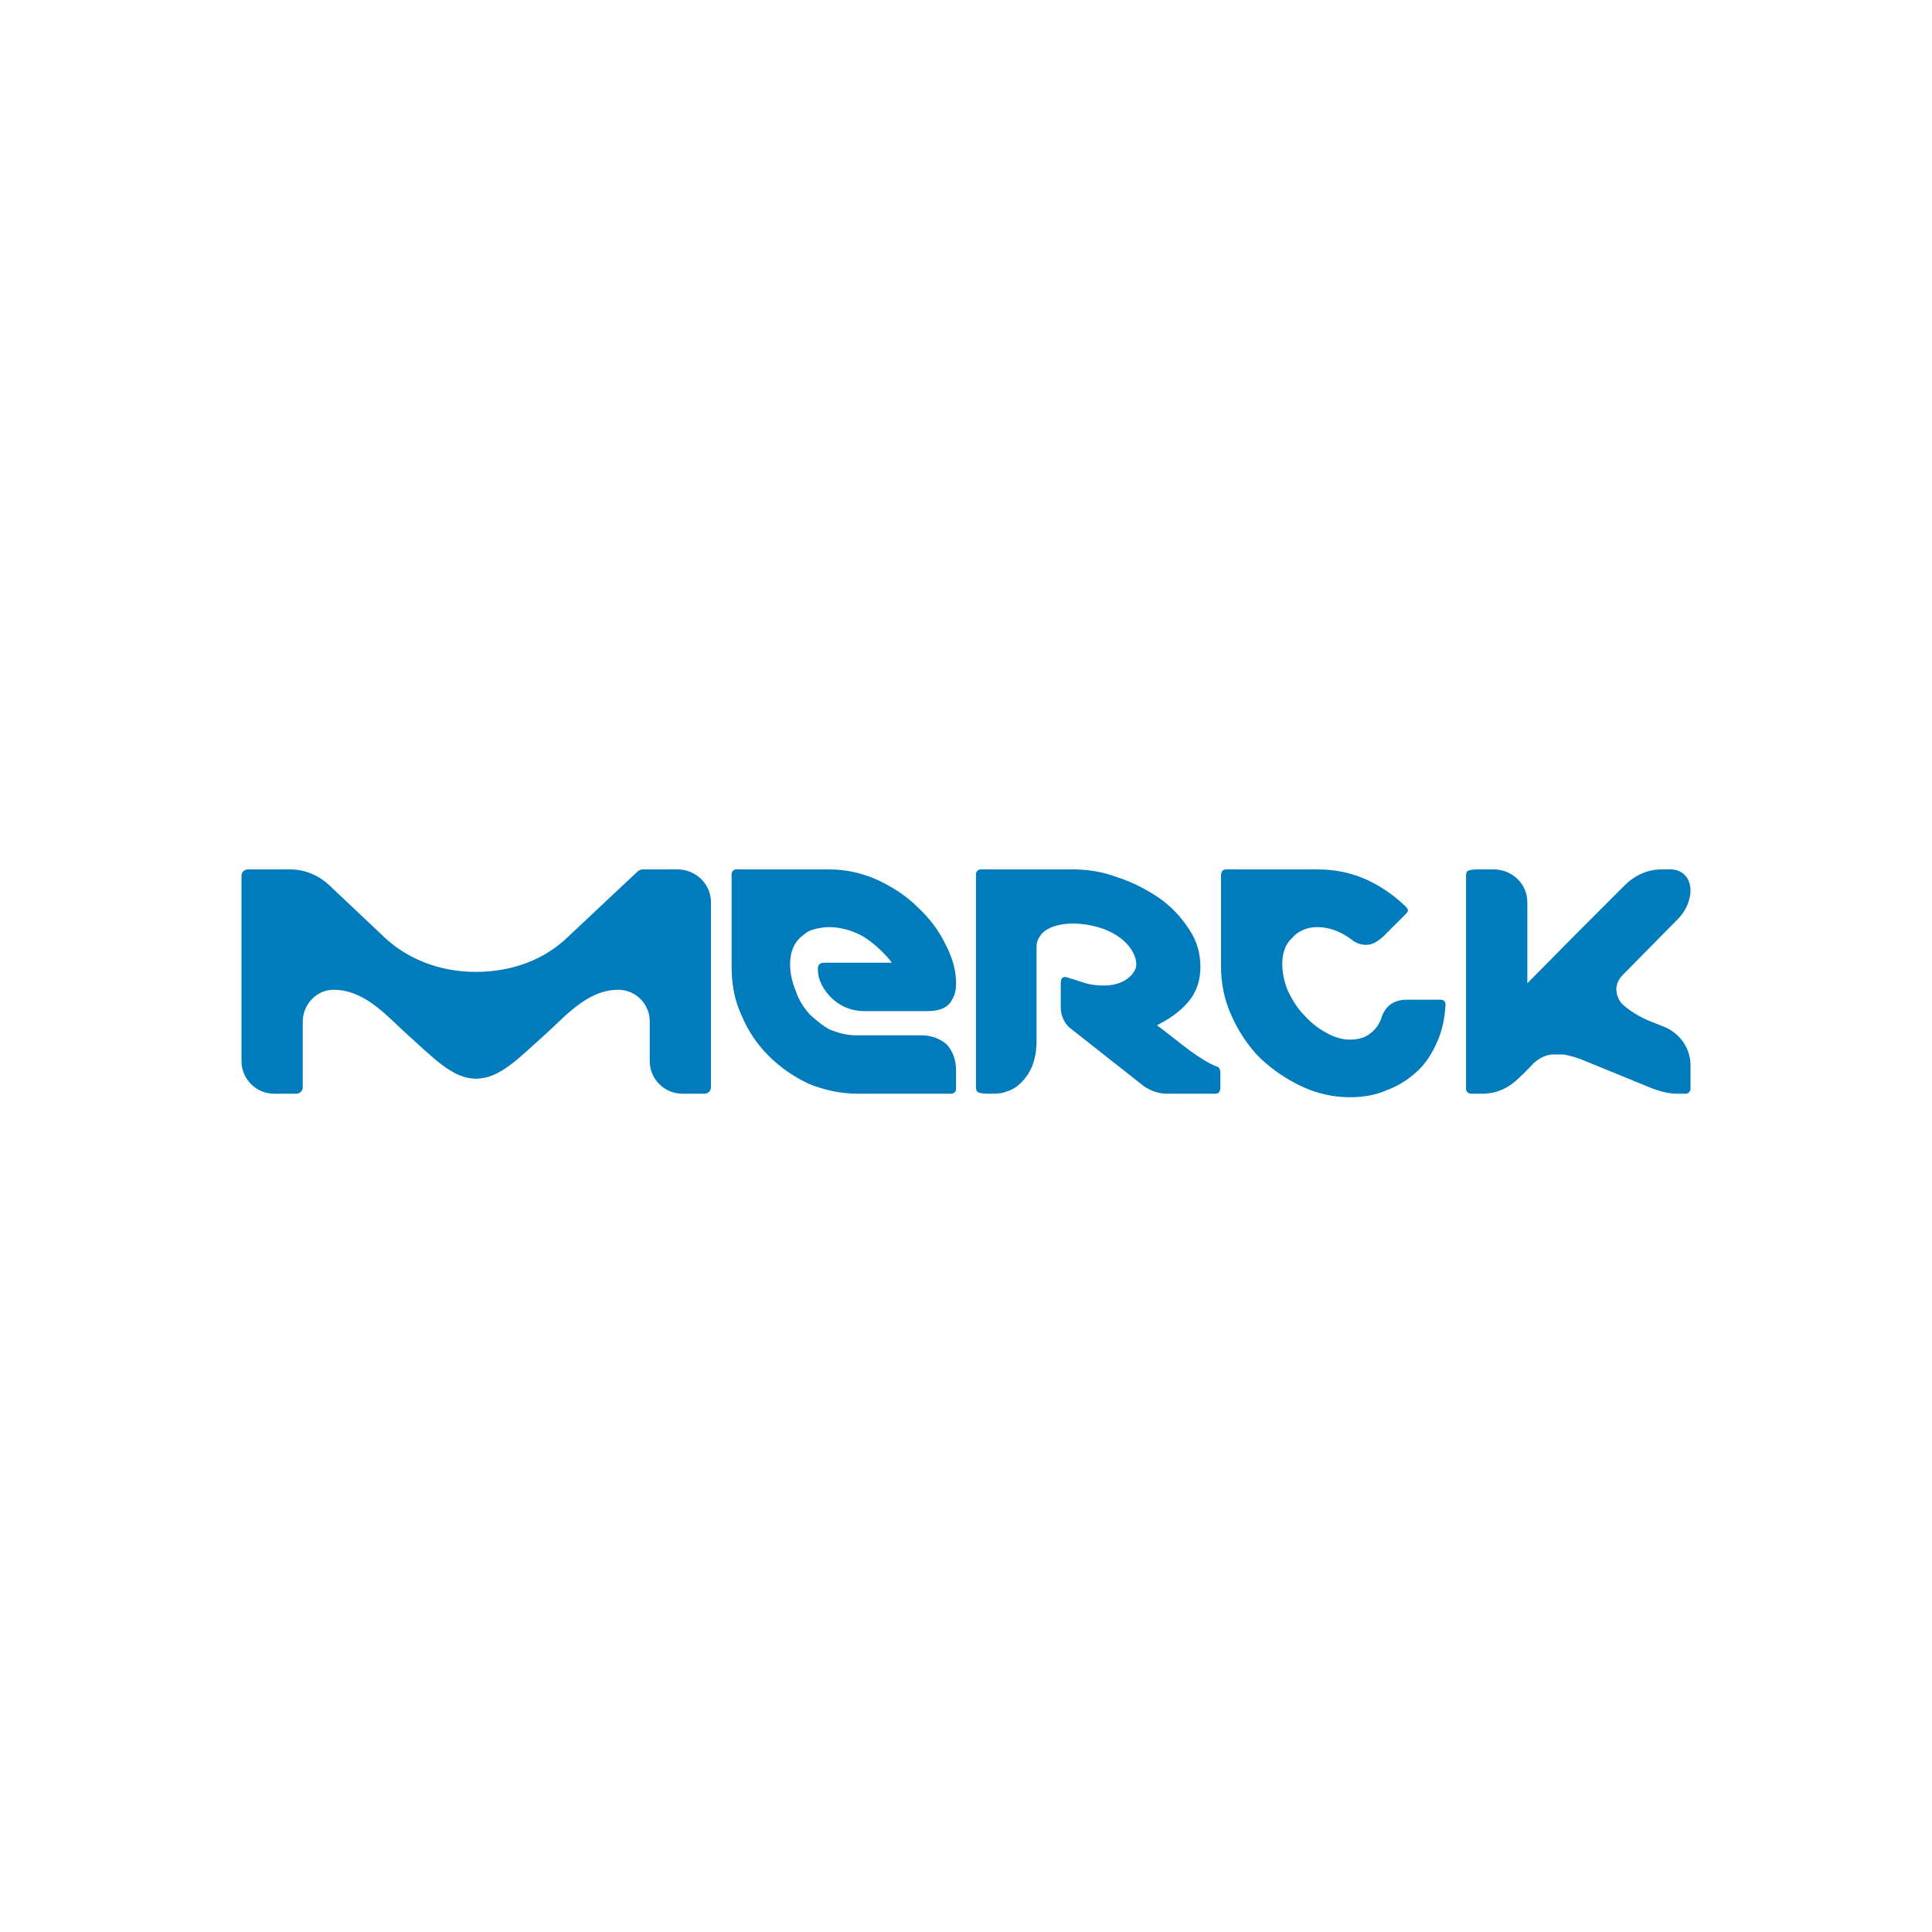 <svg width="40" height="40" viewBox="0 0 40 40" fill="none" xmlns="http://www.w3.org/2000/svg">
<path d="M30.694 22.644C31.002 22.644 31.254 22.51 31.445 22.32C31.46 22.304 31.592 22.186 31.755 22.009C31.858 21.921 31.976 21.848 32.123 21.832C32.153 21.832 32.212 21.832 32.227 21.832C32.27 21.832 32.33 21.832 32.375 21.832C32.536 21.862 32.684 21.907 32.817 21.966L34.115 22.497C34.115 22.497 34.44 22.644 34.705 22.644H34.898C34.957 22.644 35 22.599 35 22.54V22.054C35 21.73 34.809 21.42 34.485 21.272L34.19 21.154C33.954 21.066 33.702 20.905 33.57 20.771C33.57 20.771 33.305 20.462 33.614 20.168L34.764 19.002C34.911 18.839 35 18.633 35 18.427C35 18.427 35 18.338 34.97 18.265C34.957 18.206 34.911 18.147 34.882 18.118C34.809 18.043 34.705 18 34.587 18H34.396C34.101 18 33.836 18.132 33.643 18.324C33.629 18.338 32.876 19.091 32.67 19.297L31.622 20.358V18.678C31.622 18.308 31.313 18 30.929 18H30.634C30.56 18 30.442 18 30.398 18.029C30.353 18.043 30.353 18.102 30.353 18.147V22.54C30.353 22.599 30.398 22.644 30.457 22.644H30.694Z" fill="#007BBC"/>
<path d="M25.207 22.084C25.193 22.084 24.957 22.009 24.469 21.626C24.22 21.435 24.043 21.288 23.954 21.229C24.043 21.17 24.337 21.052 24.603 20.741C24.764 20.551 24.853 20.315 24.853 20.02C24.853 19.739 24.78 19.474 24.617 19.238C24.456 18.987 24.249 18.767 23.997 18.59C23.732 18.413 23.453 18.265 23.128 18.161C22.817 18.043 22.509 18 22.198 18H20.31C20.251 18 20.206 18.043 20.206 18.102V21.243V21.95V22.186V22.497C20.206 22.54 20.206 22.585 20.251 22.614C20.31 22.644 20.442 22.644 20.517 22.644C20.619 22.644 20.737 22.644 20.841 22.599C21.003 22.555 21.136 22.438 21.238 22.304C21.417 22.068 21.461 21.803 21.461 21.524V19.621C21.461 19.592 21.461 19.533 21.476 19.49C21.49 19.445 21.52 19.401 21.52 19.401C21.653 19.15 22.139 19.047 22.67 19.179C23.378 19.356 23.584 19.843 23.512 20.05C23.423 20.27 23.171 20.404 22.863 20.404C22.7 20.404 22.552 20.388 22.391 20.329C22.391 20.329 22.287 20.299 22.214 20.27C22.169 20.27 22.096 20.227 22.051 20.227C21.992 20.227 21.962 20.27 21.962 20.358V20.86C21.962 21.023 22.037 21.184 22.139 21.272L23.673 22.481C23.82 22.585 23.984 22.644 24.161 22.644H25.163C25.236 22.644 25.266 22.599 25.266 22.51V22.202C25.266 22.143 25.236 22.098 25.207 22.084Z" fill="#007BBC"/>
<path d="M19.072 21.435H17.729C17.538 21.435 17.361 21.39 17.184 21.317C17.051 21.258 16.83 21.066 16.756 20.993C16.638 20.86 16.535 20.698 16.477 20.521C16.402 20.345 16.358 20.152 16.358 19.961C16.358 19.726 16.431 19.533 16.579 19.401C16.594 19.386 16.653 19.342 16.712 19.297C16.785 19.254 16.86 19.238 16.919 19.224C16.992 19.209 17.08 19.195 17.169 19.195C17.273 19.195 17.361 19.209 17.434 19.224C17.582 19.254 17.745 19.313 17.892 19.401C18.099 19.533 18.319 19.739 18.466 19.932H17.066C16.978 19.932 16.933 19.975 16.933 20.05C16.933 20.197 16.962 20.286 17.021 20.404C17.08 20.521 17.346 20.934 17.892 20.934H19.204C19.426 20.934 19.587 20.875 19.676 20.757C19.764 20.624 19.794 20.521 19.794 20.358C19.794 20.093 19.721 19.828 19.574 19.549C19.44 19.268 19.249 19.016 18.997 18.78C18.761 18.544 18.482 18.367 18.172 18.22C17.847 18.073 17.509 18 17.169 18H15.236C15.192 18 15.147 18.043 15.147 18.102V20.005C15.147 20.374 15.206 20.712 15.354 21.023C15.487 21.347 15.68 21.626 15.916 21.862C16.152 22.098 16.431 22.29 16.742 22.438C17.066 22.569 17.405 22.644 17.759 22.644H19.692C19.75 22.644 19.794 22.599 19.794 22.555V22.157C19.794 21.936 19.721 21.76 19.603 21.626C19.469 21.508 19.292 21.435 19.072 21.435Z" fill="#007BBC"/>
<path d="M14.72 18.678C14.72 18.308 14.409 18 14.026 18H13.304C13.275 18 13.245 18.014 13.216 18.029L11.755 19.401C11.269 19.873 10.591 20.122 9.853 20.122C9.084 20.122 8.392 19.843 7.891 19.342C7.891 19.342 6.829 18.338 6.813 18.324C6.607 18.132 6.327 18 6.003 18H5.132C5.059 18 5 18.059 5 18.132V21.966C5 22.349 5.309 22.644 5.678 22.644H5.944H6.135C6.209 22.644 6.268 22.585 6.268 22.51V21.154C6.268 20.787 6.563 20.492 6.902 20.492C7.566 20.492 8.022 21.052 8.451 21.435C8.966 21.891 9.365 22.333 9.853 22.333C10.355 22.333 10.752 21.891 11.269 21.435C11.696 21.052 12.154 20.492 12.803 20.492C13.157 20.492 13.452 20.787 13.452 21.14V21.966C13.452 22.349 13.76 22.644 14.13 22.644H14.425C14.514 22.644 14.586 22.644 14.586 22.644C14.661 22.644 14.72 22.585 14.72 22.51V18.678Z" fill="#007BBC"/>
<path d="M29.822 20.698H29.13C28.864 20.698 28.701 20.816 28.613 21.036C28.57 21.184 28.495 21.302 28.377 21.39C28.274 21.479 28.127 21.524 27.95 21.524C27.787 21.524 27.626 21.479 27.449 21.376C27.285 21.288 27.138 21.17 27.006 21.023C26.857 20.875 26.755 20.698 26.666 20.521C26.591 20.329 26.548 20.152 26.548 19.961C26.548 19.739 26.607 19.549 26.755 19.415C26.886 19.268 27.065 19.195 27.272 19.195C27.521 19.195 27.757 19.283 27.993 19.46C28.082 19.533 28.186 19.562 28.288 19.562C28.406 19.562 28.511 19.503 28.642 19.386L29.114 18.914C29.144 18.884 29.159 18.855 29.144 18.825C29.144 18.81 29.114 18.78 29.085 18.751C28.835 18.515 28.554 18.324 28.245 18.191C27.934 18.059 27.61 18 27.272 18H25.382C25.323 18 25.28 18.043 25.28 18.118V20.005C25.28 20.374 25.352 20.712 25.5 21.036C25.647 21.361 25.84 21.655 26.09 21.907C26.341 22.143 26.637 22.349 26.961 22.497C27.272 22.644 27.61 22.717 27.95 22.717C28.229 22.717 28.481 22.673 28.717 22.569C28.953 22.481 29.159 22.349 29.336 22.186C29.513 22.025 29.645 21.819 29.749 21.583C29.852 21.361 29.911 21.095 29.926 20.83C29.94 20.741 29.897 20.698 29.822 20.698Z" fill="#007BBC"/>
</svg>
